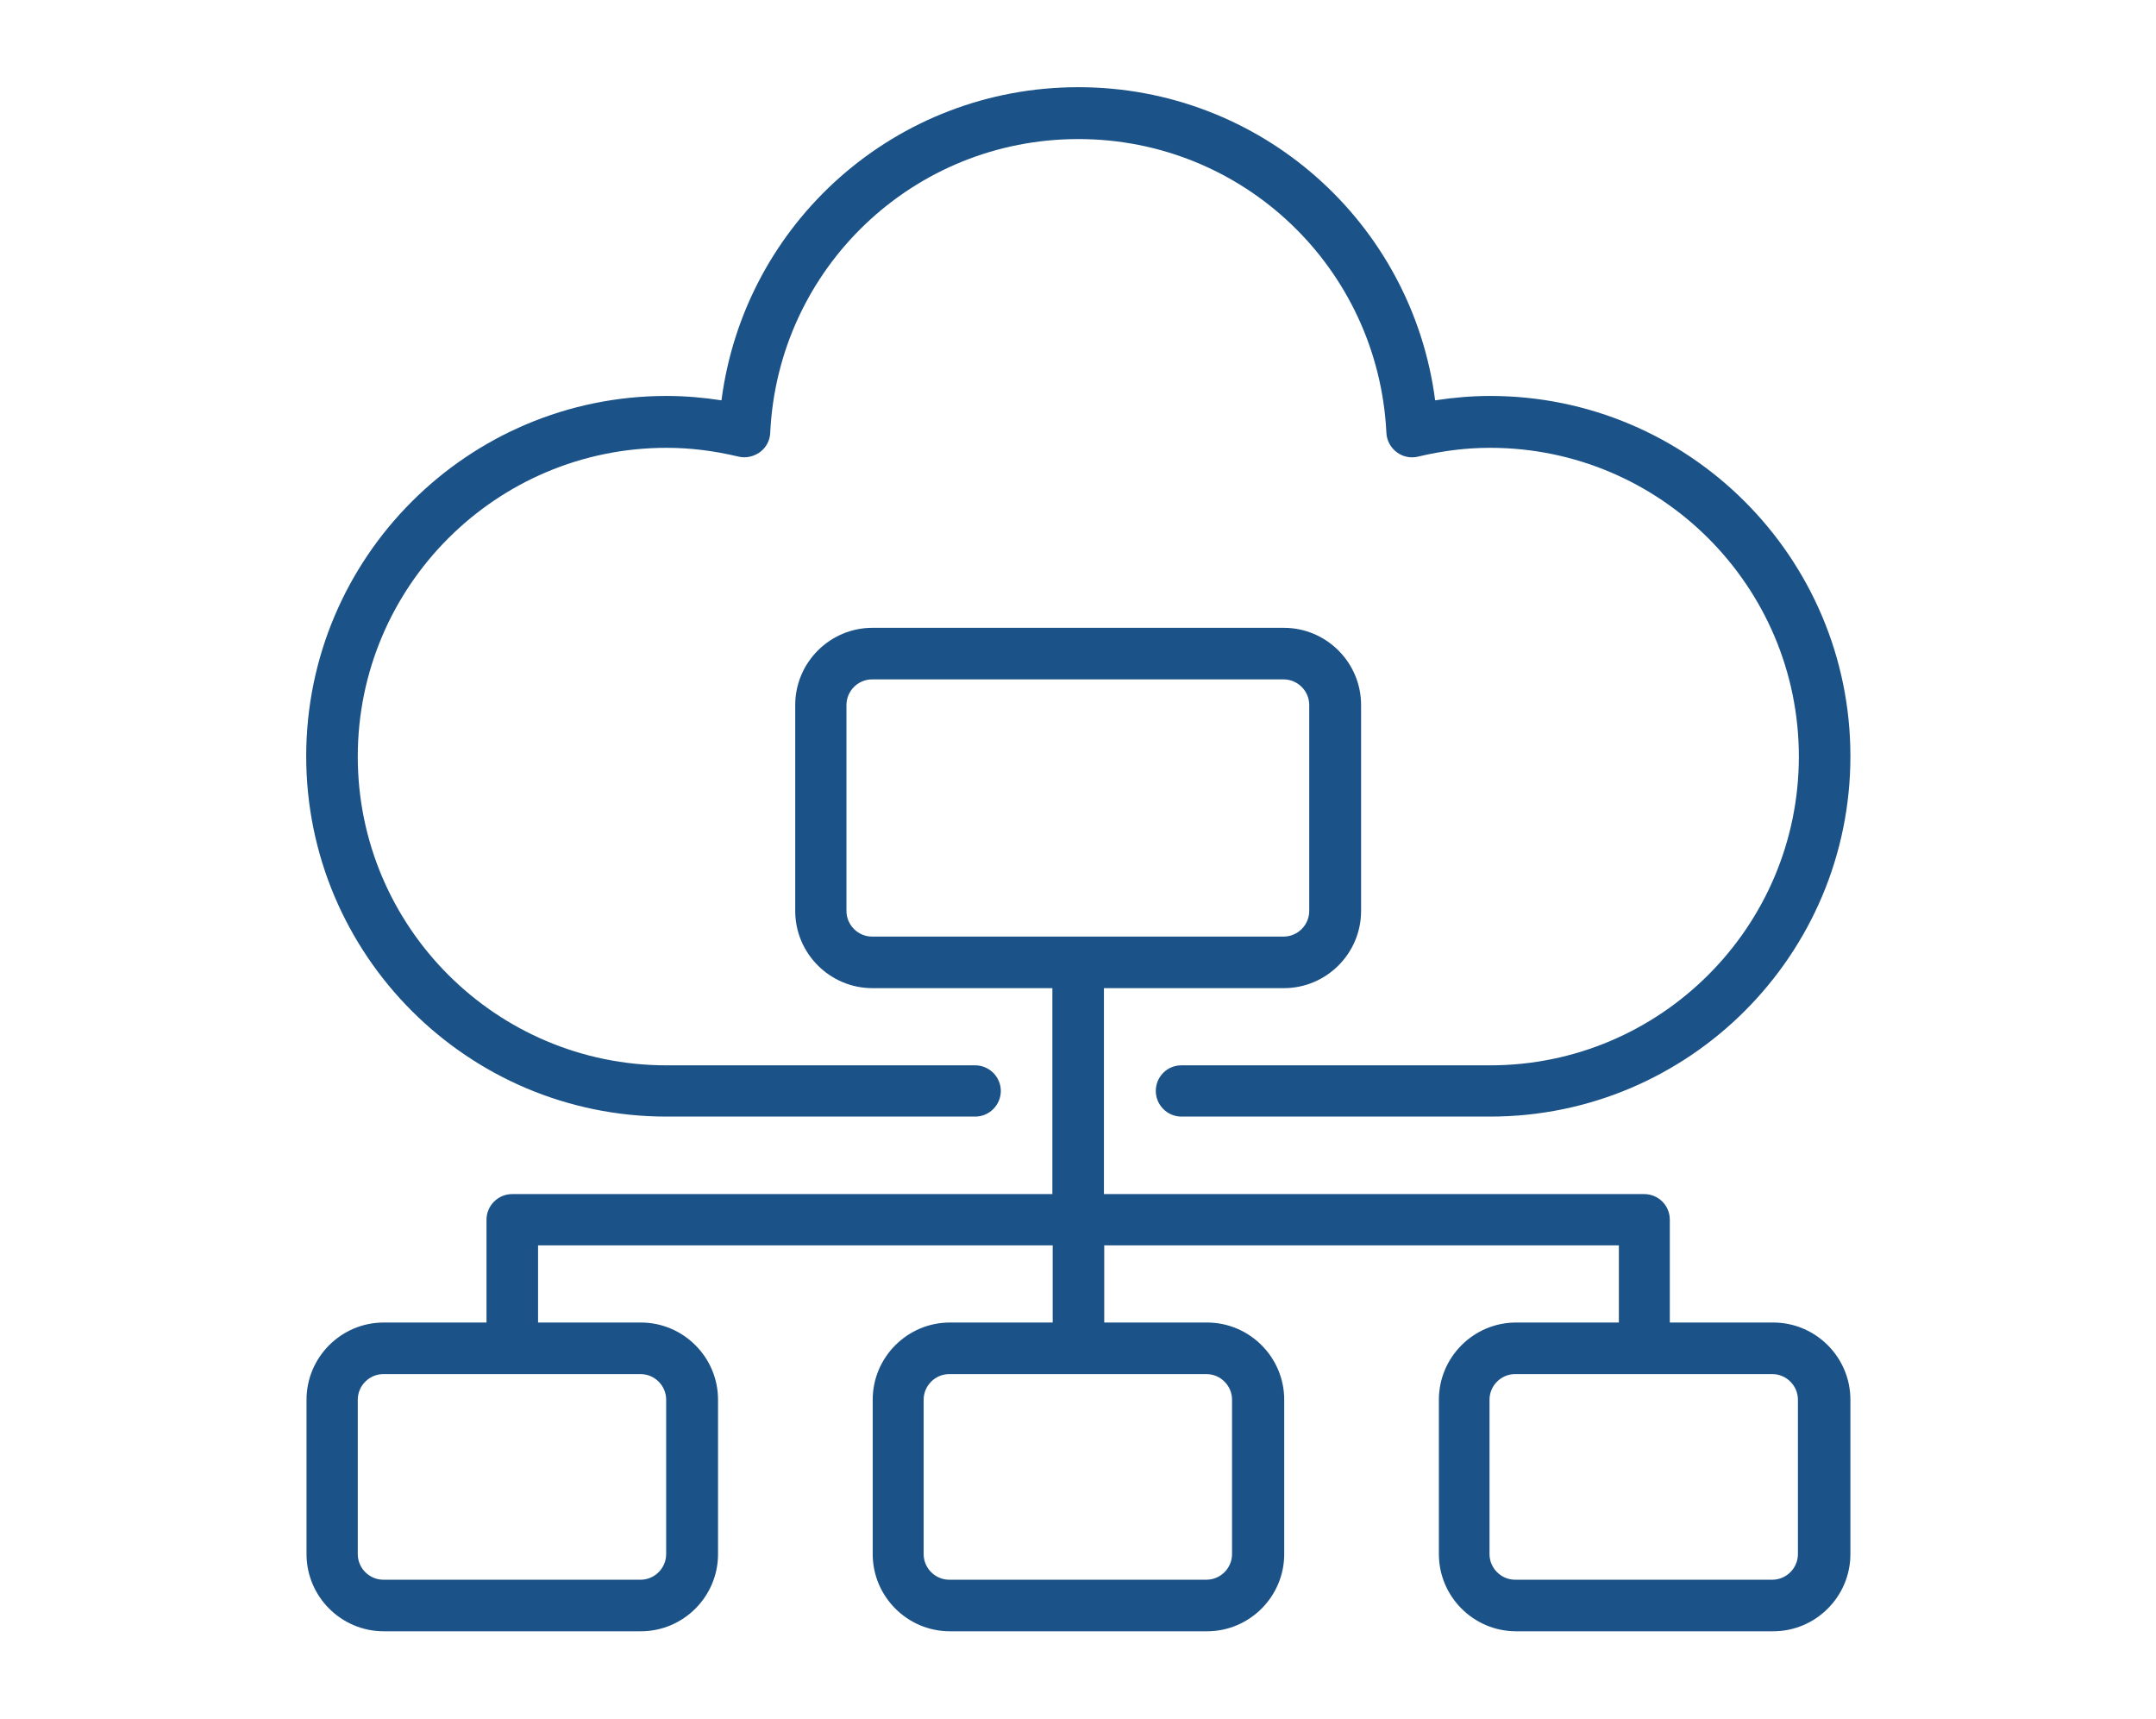 <?xml version="1.0" encoding="UTF-8"?>
<svg id="Layer_1" data-name="Layer 1" xmlns="http://www.w3.org/2000/svg" viewBox="0 0 69 55">
  <defs>
    <style>
      .cls-1 {
        fill: #1b5287;
        stroke-width: 0px;
      }
    </style>
  </defs>
  <path class="cls-1" d="m21.33,35.73h9.88c.45,0,.82-.37.82-.82s-.37-.82-.82-.82h-9.88c-5.45,0-9.88-4.43-9.88-9.88s4.43-9.88,9.88-9.88c.75,0,1.5.09,2.3.28.24.06.49,0,.69-.14.2-.15.32-.37.33-.62.25-5.27,4.58-9.4,9.86-9.4s9.6,4.13,9.86,9.4c.01.24.13.47.33.62.2.15.45.2.69.14.8-.19,1.55-.28,2.3-.28,5.45,0,9.88,4.43,9.88,9.88s-4.43,9.88-9.88,9.88h-9.88c-.46,0-.82.37-.82.82s.37.82.82.82h9.88c6.36,0,11.53-5.17,11.53-11.53s-5.17-11.53-11.53-11.53c-.58,0-1.16.05-1.76.14-.74-5.69-5.58-10.02-11.42-10.02s-10.68,4.33-11.42,10.02c-.59-.09-1.17-.14-1.76-.14-6.36,0-11.53,5.17-11.53,11.53s5.17,11.53,11.53,11.53Z"/>
  <path class="cls-1" d="m56.73,42.32h-3.29v-3.29c0-.46-.37-.82-.82-.82h-17.29v-6.59h5.76c1.36,0,2.47-1.11,2.47-2.47v-6.59c0-1.36-1.11-2.47-2.47-2.47h-13.17c-1.36,0-2.47,1.11-2.47,2.47v6.59c0,1.36,1.11,2.47,2.47,2.47h5.76v6.59h-17.29c-.45,0-.82.37-.82.82v3.29h-3.29c-1.36,0-2.47,1.11-2.47,2.47v4.94c0,1.36,1.11,2.47,2.47,2.47h8.23c1.36,0,2.47-1.11,2.47-2.47v-4.94c0-1.36-1.11-2.47-2.47-2.47h-3.29v-2.47h16.47v2.47h-3.29c-1.36,0-2.47,1.11-2.47,2.47v4.94c0,1.36,1.11,2.47,2.47,2.47h8.23c1.36,0,2.47-1.11,2.47-2.47v-4.94c0-1.36-1.11-2.47-2.47-2.47h-3.29v-2.47h16.47v2.47h-3.29c-1.36,0-2.47,1.11-2.47,2.47v4.94c0,1.36,1.11,2.47,2.47,2.47h8.23c1.36,0,2.47-1.11,2.47-2.47v-4.94c0-1.36-1.11-2.47-2.47-2.47Zm-28.82-12.35c-.45,0-.82-.37-.82-.82v-6.59c0-.45.37-.82.82-.82h13.17c.45,0,.82.37.82.82v6.59c0,.45-.37.82-.82.82h-13.17Zm-6.59,14.82v4.94c0,.45-.37.82-.82.82h-8.23c-.45,0-.82-.37-.82-.82v-4.94c0-.45.37-.82.82-.82h8.23c.45,0,.82.37.82.82Zm18.11,0v4.94c0,.45-.37.82-.82.82h-8.23c-.45,0-.82-.37-.82-.82v-4.94c0-.45.37-.82.82-.82h8.23c.45,0,.82.37.82.82Zm18.11,4.94c0,.45-.37.82-.82.82h-8.23c-.45,0-.82-.37-.82-.82v-4.94c0-.45.37-.82.82-.82h8.23c.45,0,.82.37.82.82v4.94Z"/>
</svg>